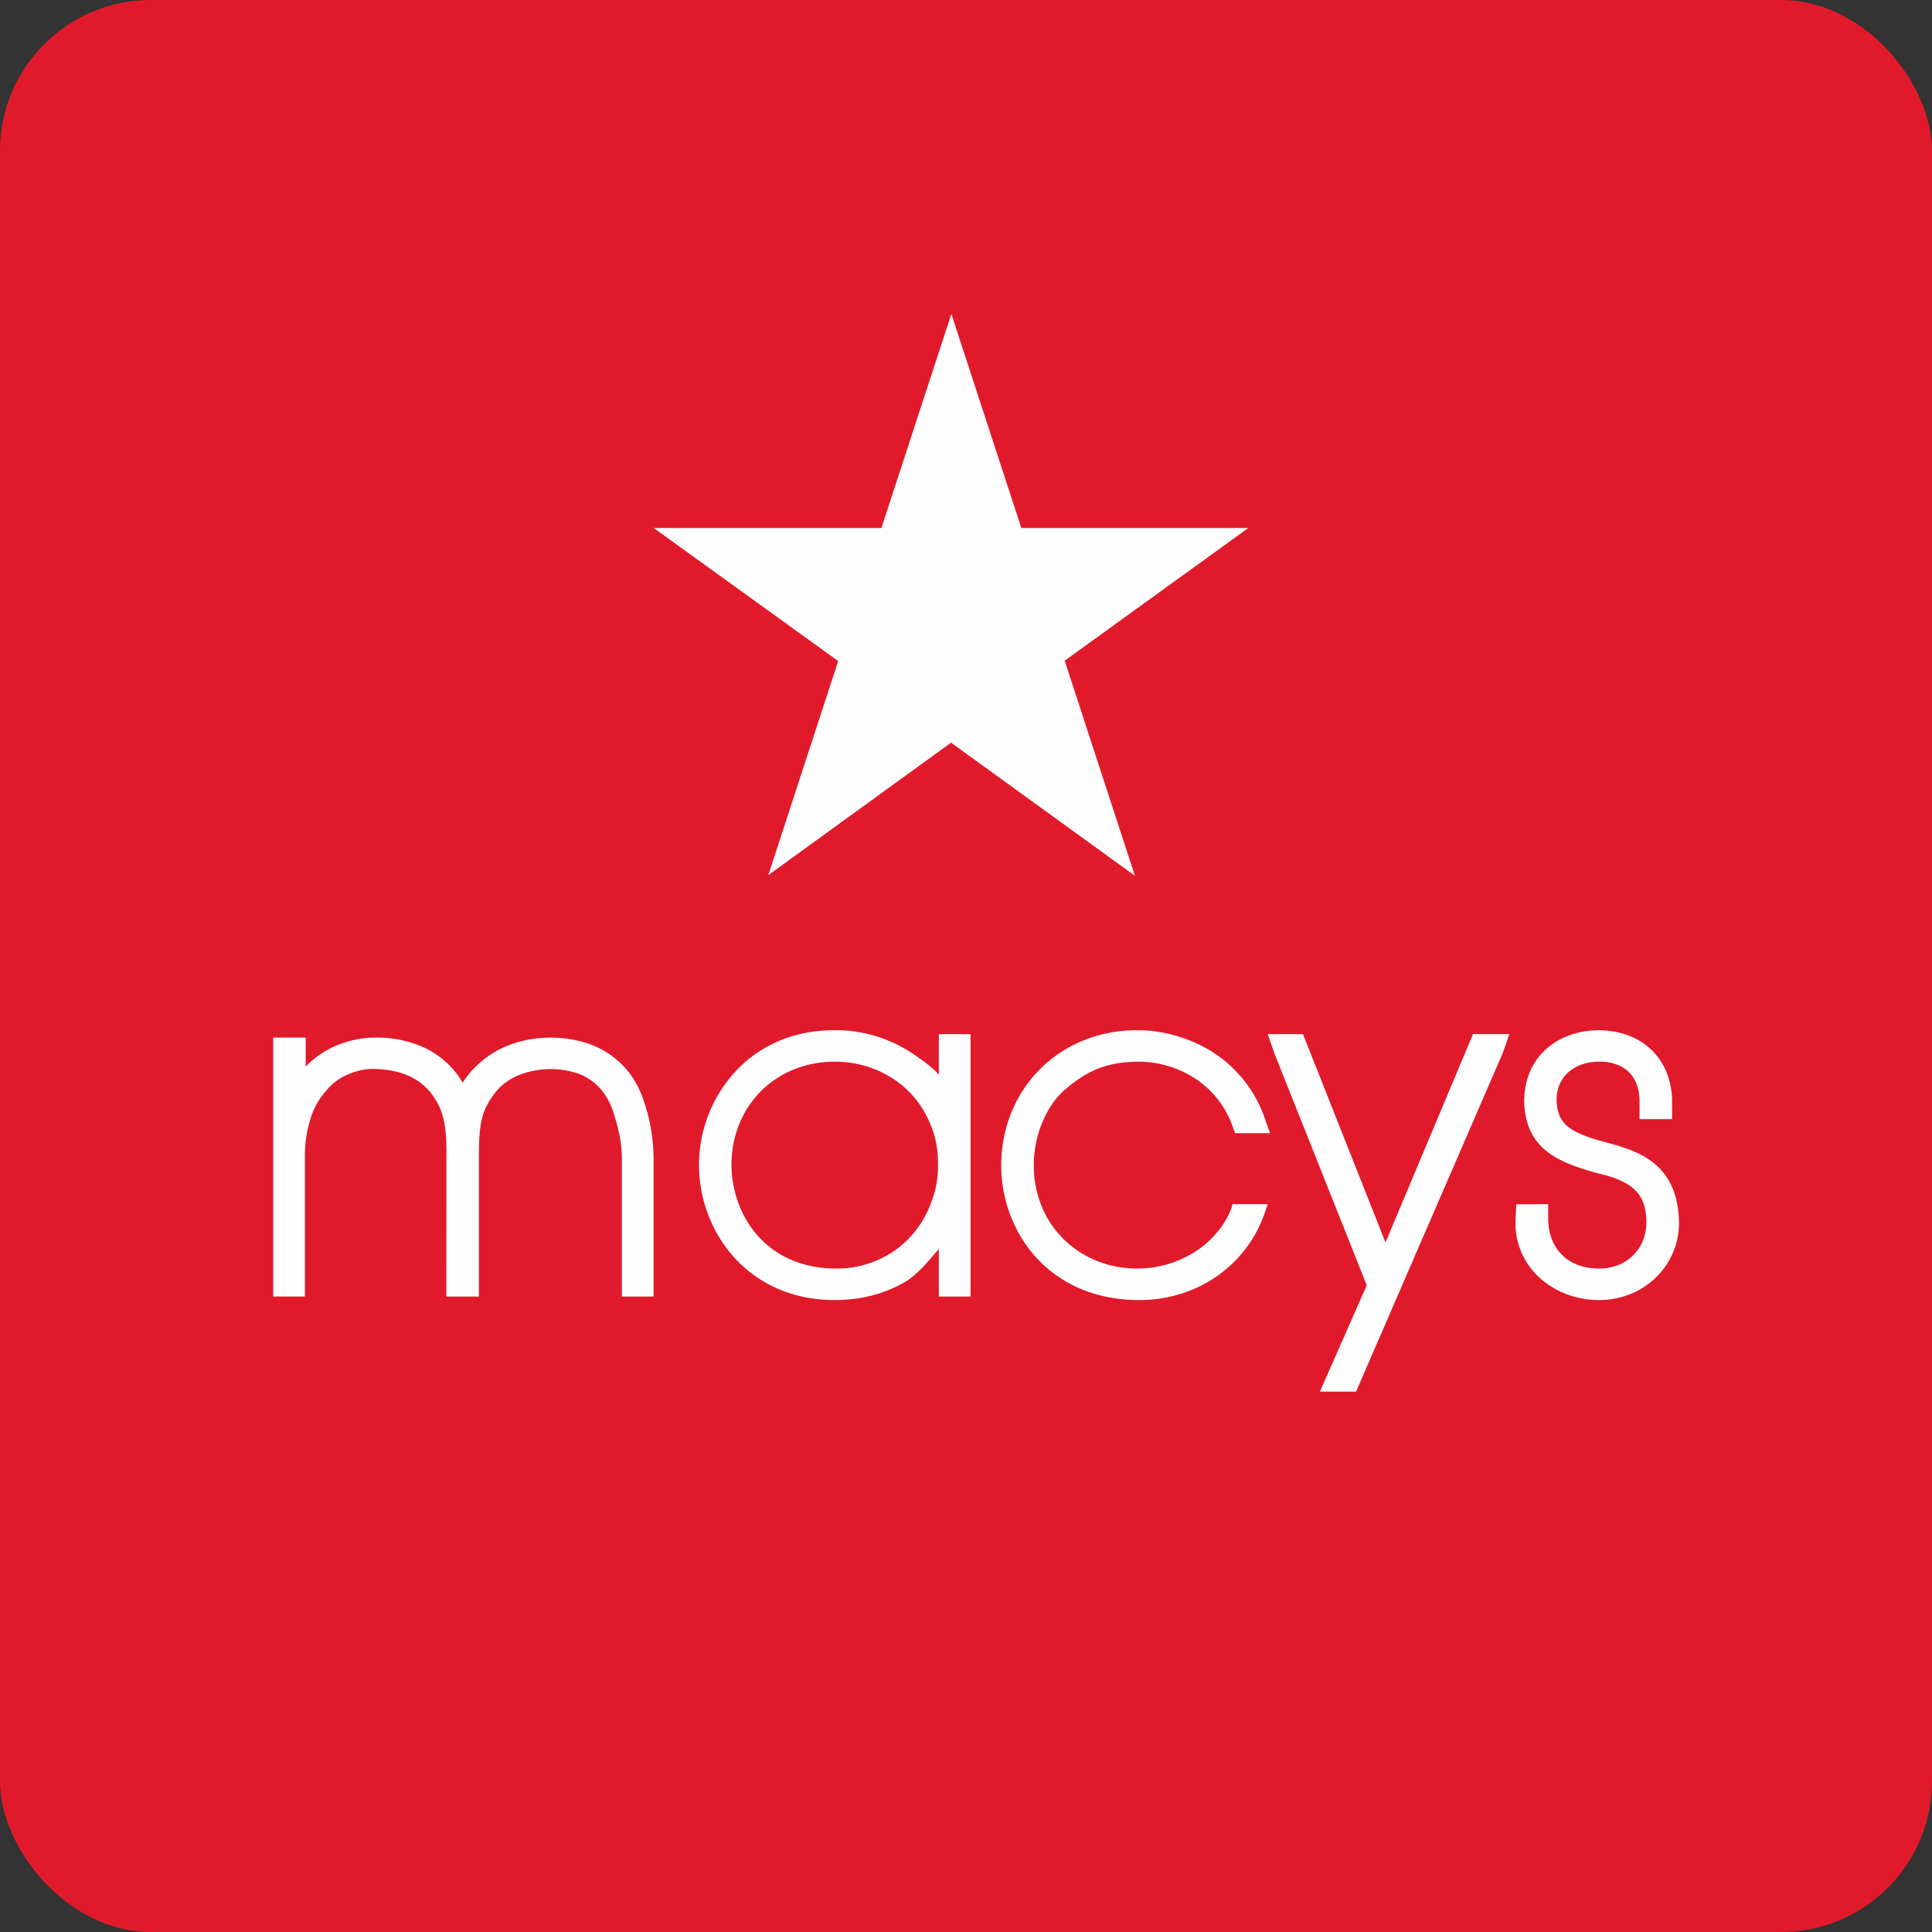<!-- by FastBull --><svg xmlns="http://www.w3.org/2000/svg" width="64" height="64" viewBox="0 0 64 64"><rect x="0" y="0" width="64" height="64" fill="#333333" stroke="none"/><rect x="0" y="0" width="64" height="64" rx="5" ry="5" fill="#E11A2B" /><path fill="#e21829" d="" /><path d="M 35.225,36.144 C 35.626,35.787 35.991,35.552 36.373,35.4 C 36.753,35.249 37.171,35.176 37.722,35.169 C 38.337,35.169 38.968,35.347 39.5,35.67 C 40.118,36.048 40.577,36.608 40.824,37.291 L 40.913,37.538 L 42.071,37.538 L 41.895,37.039 A 4.228,4.228 0 0,0 40.044,34.775 A 4.744,4.744 0 0,0 37.666,34.126 C 36.429,34.126 35.289,34.583 34.458,35.412 C 33.626,36.242 33.167,37.378 33.167,38.61 C 33.167,39.745 33.592,40.858 34.332,41.664 C 35.175,42.58 36.353,43.066 37.739,43.066 C 38.666,43.066 39.546,42.799 40.284,42.296 A 4.239,4.239 0 0,0 41.879,40.23 L 41.992,39.89 L 40.824,39.89 L 40.807,39.981 C 40.631,40.491 40.246,40.992 39.751,41.355 A 3.549,3.549 0 0,1 37.666,42.022 C 37.211,42.022 36.77,41.94 36.356,41.777 A 3.348,3.348 0 0,1 35.262,41.075 A 3.255,3.255 0 0,1 34.508,39.965 A 3.584,3.584 0 0,1 34.246,38.596 C 34.246,38.125 34.339,37.643 34.519,37.203 C 34.693,36.771 34.939,36.403 35.225,36.144 Z M 20.592,35.256 A 2.878,2.878 0 0,0 19.532,34.588 C 18.75,34.303 17.677,34.279 16.787,34.652 A 3.208,3.208 0 0,0 15.323,35.868 A 2.276,2.276 0 0,0 15.04,35.458 A 2.901,2.901 0 0,0 13.917,34.645 A 3.8,3.8 0 0,0 12.457,34.37 C 12.121,34.37 11.609,34.423 11.068,34.669 A 3.11,3.11 0 0,0 10.127,35.33 L 10.127,34.37 L 9.05,34.37 L 9.05,42.949 L 10.1,42.949 L 10.1,38.279 C 10.1,37.789 10.181,37.391 10.291,37.041 A 2.415,2.415 0 0,1 10.793,36.146 A 1.859,1.859 0 0,1 11.508,35.6 C 11.817,35.464 12.143,35.395 12.447,35.412 C 12.867,35.426 13.236,35.503 13.543,35.641 C 13.841,35.776 14.091,35.972 14.284,36.218 C 14.466,36.46 14.576,36.672 14.652,36.926 C 14.746,37.237 14.789,37.618 14.789,38.125 L 14.786,42.95 L 15.864,42.95 L 15.864,38.361 C 15.864,37.828 15.88,37.403 15.964,37.059 C 16.038,36.758 16.17,36.498 16.407,36.192 C 16.607,35.933 16.886,35.731 17.238,35.594 A 2.879,2.879 0 0,1 19.147,35.562 C 19.407,35.656 19.63,35.798 19.814,35.987 C 20.045,36.218 20.22,36.524 20.337,36.899 C 20.46,37.298 20.6,37.79 20.6,38.361 L 20.6,42.95 L 21.65,42.95 L 21.65,38.361 A 5.985,5.985 0 0,0 21.356,36.557 C 21.188,36.022 20.93,35.584 20.592,35.255 Z M 54.719,38.478 C 54.247,38.123 53.677,37.97 53.122,37.82 L 53.06,37.804 C 52.483,37.643 52.143,37.494 51.919,37.305 C 51.694,37.112 51.584,36.857 51.566,36.48 A 1.28,1.28 0 0,1 51.638,35.986 C 51.694,35.834 51.778,35.699 51.888,35.583 C 52.011,35.454 52.166,35.352 52.348,35.281 C 52.537,35.207 52.747,35.169 52.98,35.169 C 53.17,35.162 53.364,35.194 53.541,35.258 C 53.703,35.316 53.845,35.403 53.959,35.514 C 54.067,35.621 54.153,35.754 54.213,35.91 C 54.276,36.074 54.309,36.263 54.312,36.47 L 54.312,37.074 L 55.389,37.074 L 55.39,36.458 C 55.378,35.779 55.141,35.198 54.705,34.778 C 54.272,34.361 53.674,34.136 52.97,34.127 C 52.327,34.127 51.729,34.327 51.286,34.694 C 50.765,35.124 50.49,35.749 50.49,36.507 C 50.516,37.236 50.756,37.757 51.248,38.145 C 51.687,38.494 52.293,38.687 52.886,38.857 C 53.506,38.994 53.915,39.175 54.173,39.431 C 54.41,39.668 54.527,39.988 54.538,40.435 L 54.539,40.488 C 54.539,40.699 54.502,40.899 54.429,41.083 C 54.358,41.266 54.25,41.43 54.115,41.57 A 1.467,1.467 0 0,1 53.613,41.904 A 1.727,1.727 0 0,1 52.97,42.023 C 52.474,42.023 52.053,41.87 51.754,41.58 C 51.456,41.291 51.295,40.88 51.285,40.393 L 51.285,39.889 L 50.228,39.895 L 50.202,40.505 C 50.202,40.823 50.258,41.129 50.371,41.417 C 50.484,41.704 50.651,41.965 50.867,42.194 C 51.124,42.467 51.452,42.69 51.814,42.84 C 52.173,42.987 52.574,43.066 52.97,43.066 C 53.344,43.066 53.706,42.995 54.042,42.853 C 54.38,42.712 54.677,42.507 54.926,42.244 A 2.505,2.505 0 0,0 55.614,40.351 C 55.57,39.511 55.277,38.898 54.719,38.478 Z M 31.1,34.258 L 31.1,35.6 C 30.869,35.34 30.524,35.096 30.223,34.895 A 4.603,4.603 0 0,0 27.651,34.126 C 25.945,34.126 24.891,34.903 24.308,35.554 A 4.597,4.597 0 0,0 23.155,38.596 C 23.155,39.712 23.575,40.822 24.306,41.636 C 24.89,42.287 25.945,43.065 27.651,43.065 C 28.536,43.065 29.334,42.854 30.022,42.44 C 30.4,42.212 30.809,41.713 31.1,41.375 L 31.1,42.95 L 32.15,42.95 L 32.15,34.258 L 31.1,34.258 Z M 31.03,39.168 A 3.061,3.061 0 0,1 30.865,39.783 A 3.353,3.353 0 0,1 29.647,41.421 A 3.36,3.36 0 0,1 27.696,42.022 C 26.644,42.022 25.753,41.654 25.122,40.958 C 24.563,40.342 24.237,39.48 24.23,38.596 C 24.23,37.647 24.577,36.777 25.207,36.146 C 25.837,35.516 26.705,35.169 27.651,35.169 C 28.355,35.169 29.026,35.367 29.593,35.74 C 30.156,36.11 30.582,36.636 30.829,37.264 C 30.908,37.449 30.969,37.648 31.009,37.854 C 31.051,38.062 31.072,38.284 31.072,38.52 C 31.079,38.733 31.065,38.951 31.03,39.168 Z M 31.515,10.4 L 29.198,17.491 L 21.655,17.491 L 27.766,21.898 L 25.451,28.99 L 31.505,24.601 L 37.595,29.011 L 35.269,21.886 L 41.352,17.491 L 33.833,17.491 L 31.515,10.4 Z M 45.896,41.157 L 43.163,34.258 L 41.995,34.258 L 42.214,34.886 C 42.238,34.949 43.017,36.904 43.789,38.842 L 45.276,42.576 L 43.723,46.099 L 44.922,46.099 L 49.776,34.893 L 49.999,34.257 L 48.795,34.257 L 45.897,41.157 Z" fill="#fefdfe" /></svg>